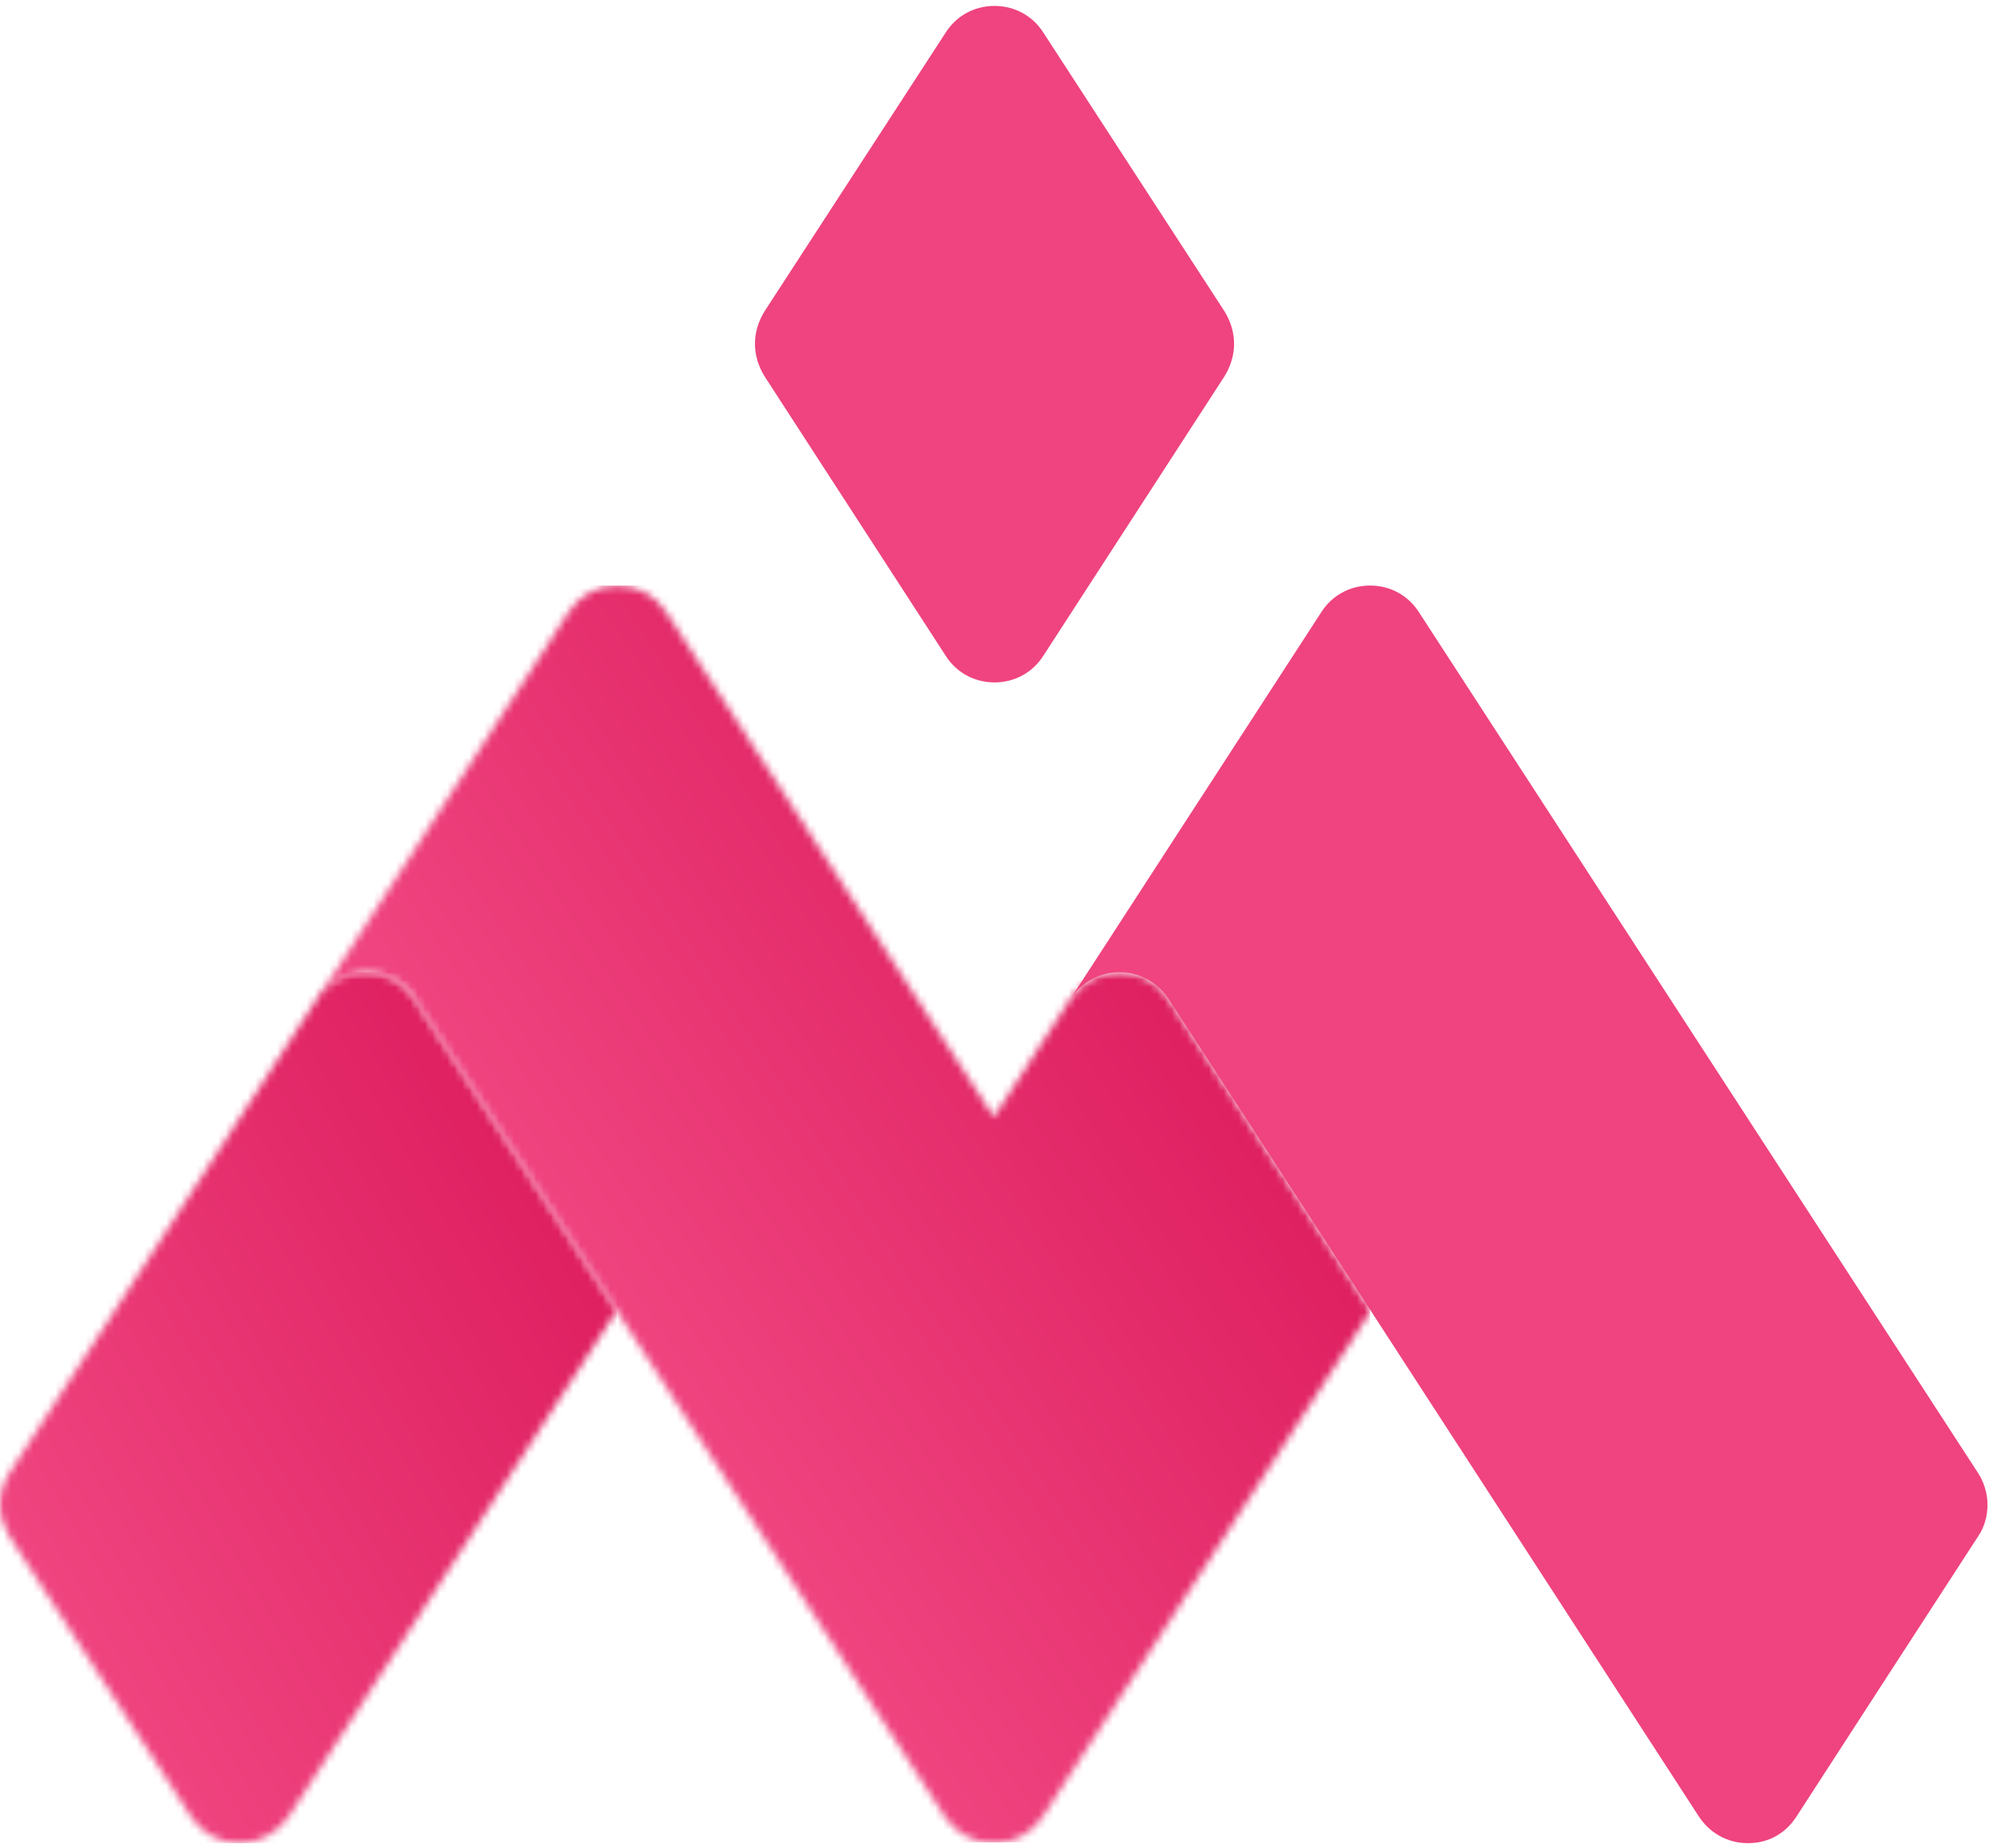 <svg width="269" height="250" viewBox="0 0 269 250" fill="none" xmlns="http://www.w3.org/2000/svg">
<mask id="mask0_3180_57903" style="mask-type:luminance" maskUnits="userSpaceOnUse" x="0" y="131" width="84" height="119">
<path fill-rule="evenodd" clip-rule="evenodd" d="M43 134.9L1.3 199.2C0.5 200.4 0 201.9 0 203.5C0 205.1 0.5 206.5 1.2 207.7C3.3 210.9 25.9 245.8 25.9 245.8C27.3 247.9 29.7 249.3 32.4 249.3C35.1 249.3 37.7 247.8 39.1 245.6L83.4 177.3L55.9 134.9C54.5 132.8 52.1 131.5 49.4 131.5C46.7 131.5 44.4 132.8 42.9 134.9" fill="white"/>
</mask>
<g mask="url(#mask0_3180_57903)">
<path d="M83.4 131.5H0V249.3H83.4V131.5Z" fill="url(#paint0_linear_3180_57903)"/>
</g>
<mask id="mask1_3180_57903" style="mask-type:luminance" maskUnits="userSpaceOnUse" x="43" y="79" width="143" height="171">
<path fill-rule="evenodd" clip-rule="evenodd" d="M55.902 134.899C81.202 173.899 102.602 206.799 127.902 245.899C129.302 247.899 131.702 249.299 134.402 249.299C137.102 249.299 139.402 247.999 140.902 245.899L185.402 177.299L157.902 134.899C156.502 132.799 154.102 131.499 151.402 131.499C148.702 131.499 146.402 132.799 144.902 134.899L134.402 151.099L90.102 82.799C88.702 80.599 86.302 79.199 83.502 79.199C80.702 79.199 78.302 80.599 76.902 82.799L43.102 134.899C44.502 132.899 46.902 131.499 49.602 131.499C52.302 131.499 54.602 132.799 56.102 134.899" fill="white"/>
</mask>
<g mask="url(#mask1_3180_57903)">
<path d="M185.3 79.199H43V249.199H185.3V79.199Z" fill="url(#paint1_linear_3180_57903)"/>
</g>
<path fill-rule="evenodd" clip-rule="evenodd" d="M166.902 46.501C166.902 44.901 166.402 43.401 165.602 42.101L141.102 4.401C139.702 2.201 137.302 0.801 134.502 0.801C131.702 0.801 129.302 2.201 127.902 4.401L103.402 42.101C102.602 43.401 102.102 44.901 102.102 46.501C102.102 48.101 102.602 49.601 103.402 50.901L127.902 88.701C129.302 90.901 131.702 92.301 134.502 92.301C137.302 92.301 139.702 90.901 141.102 88.701L165.602 50.901C166.402 49.601 166.902 48.101 166.902 46.501Z" fill="#EF447F"/>
<path fill-rule="evenodd" clip-rule="evenodd" d="M229.698 245.599C231.098 247.799 233.498 249.299 236.398 249.299C239.298 249.299 241.498 247.899 242.898 245.799C242.898 245.799 265.498 210.899 267.598 207.699C268.398 206.499 268.798 204.999 268.798 203.499C268.798 201.999 268.298 200.399 267.498 199.199C242.298 160.399 217.098 121.599 191.898 82.799C190.498 80.599 188.098 79.199 185.298 79.199C182.498 79.199 180.098 80.599 178.698 82.799L144.898 134.899C146.298 132.899 148.698 131.499 151.398 131.499C154.098 131.499 156.398 132.799 157.898 134.899L229.698 245.599Z" fill="#EF447F"/>
<defs>
<linearGradient id="paint0_linear_3180_57903" x1="4.9" y1="211.6" x2="78" y2="169.5" gradientUnits="userSpaceOnUse">
<stop stop-color="#EF447F"/>
<stop offset="1" stop-color="#DF2061"/>
</linearGradient>
<linearGradient id="paint1_linear_3180_57903" x1="86.7" y1="182.299" x2="157.9" y2="135.499" gradientUnits="userSpaceOnUse">
<stop stop-color="#EF447F"/>
<stop offset="1" stop-color="#DF2061"/>
</linearGradient>
</defs>
</svg>
